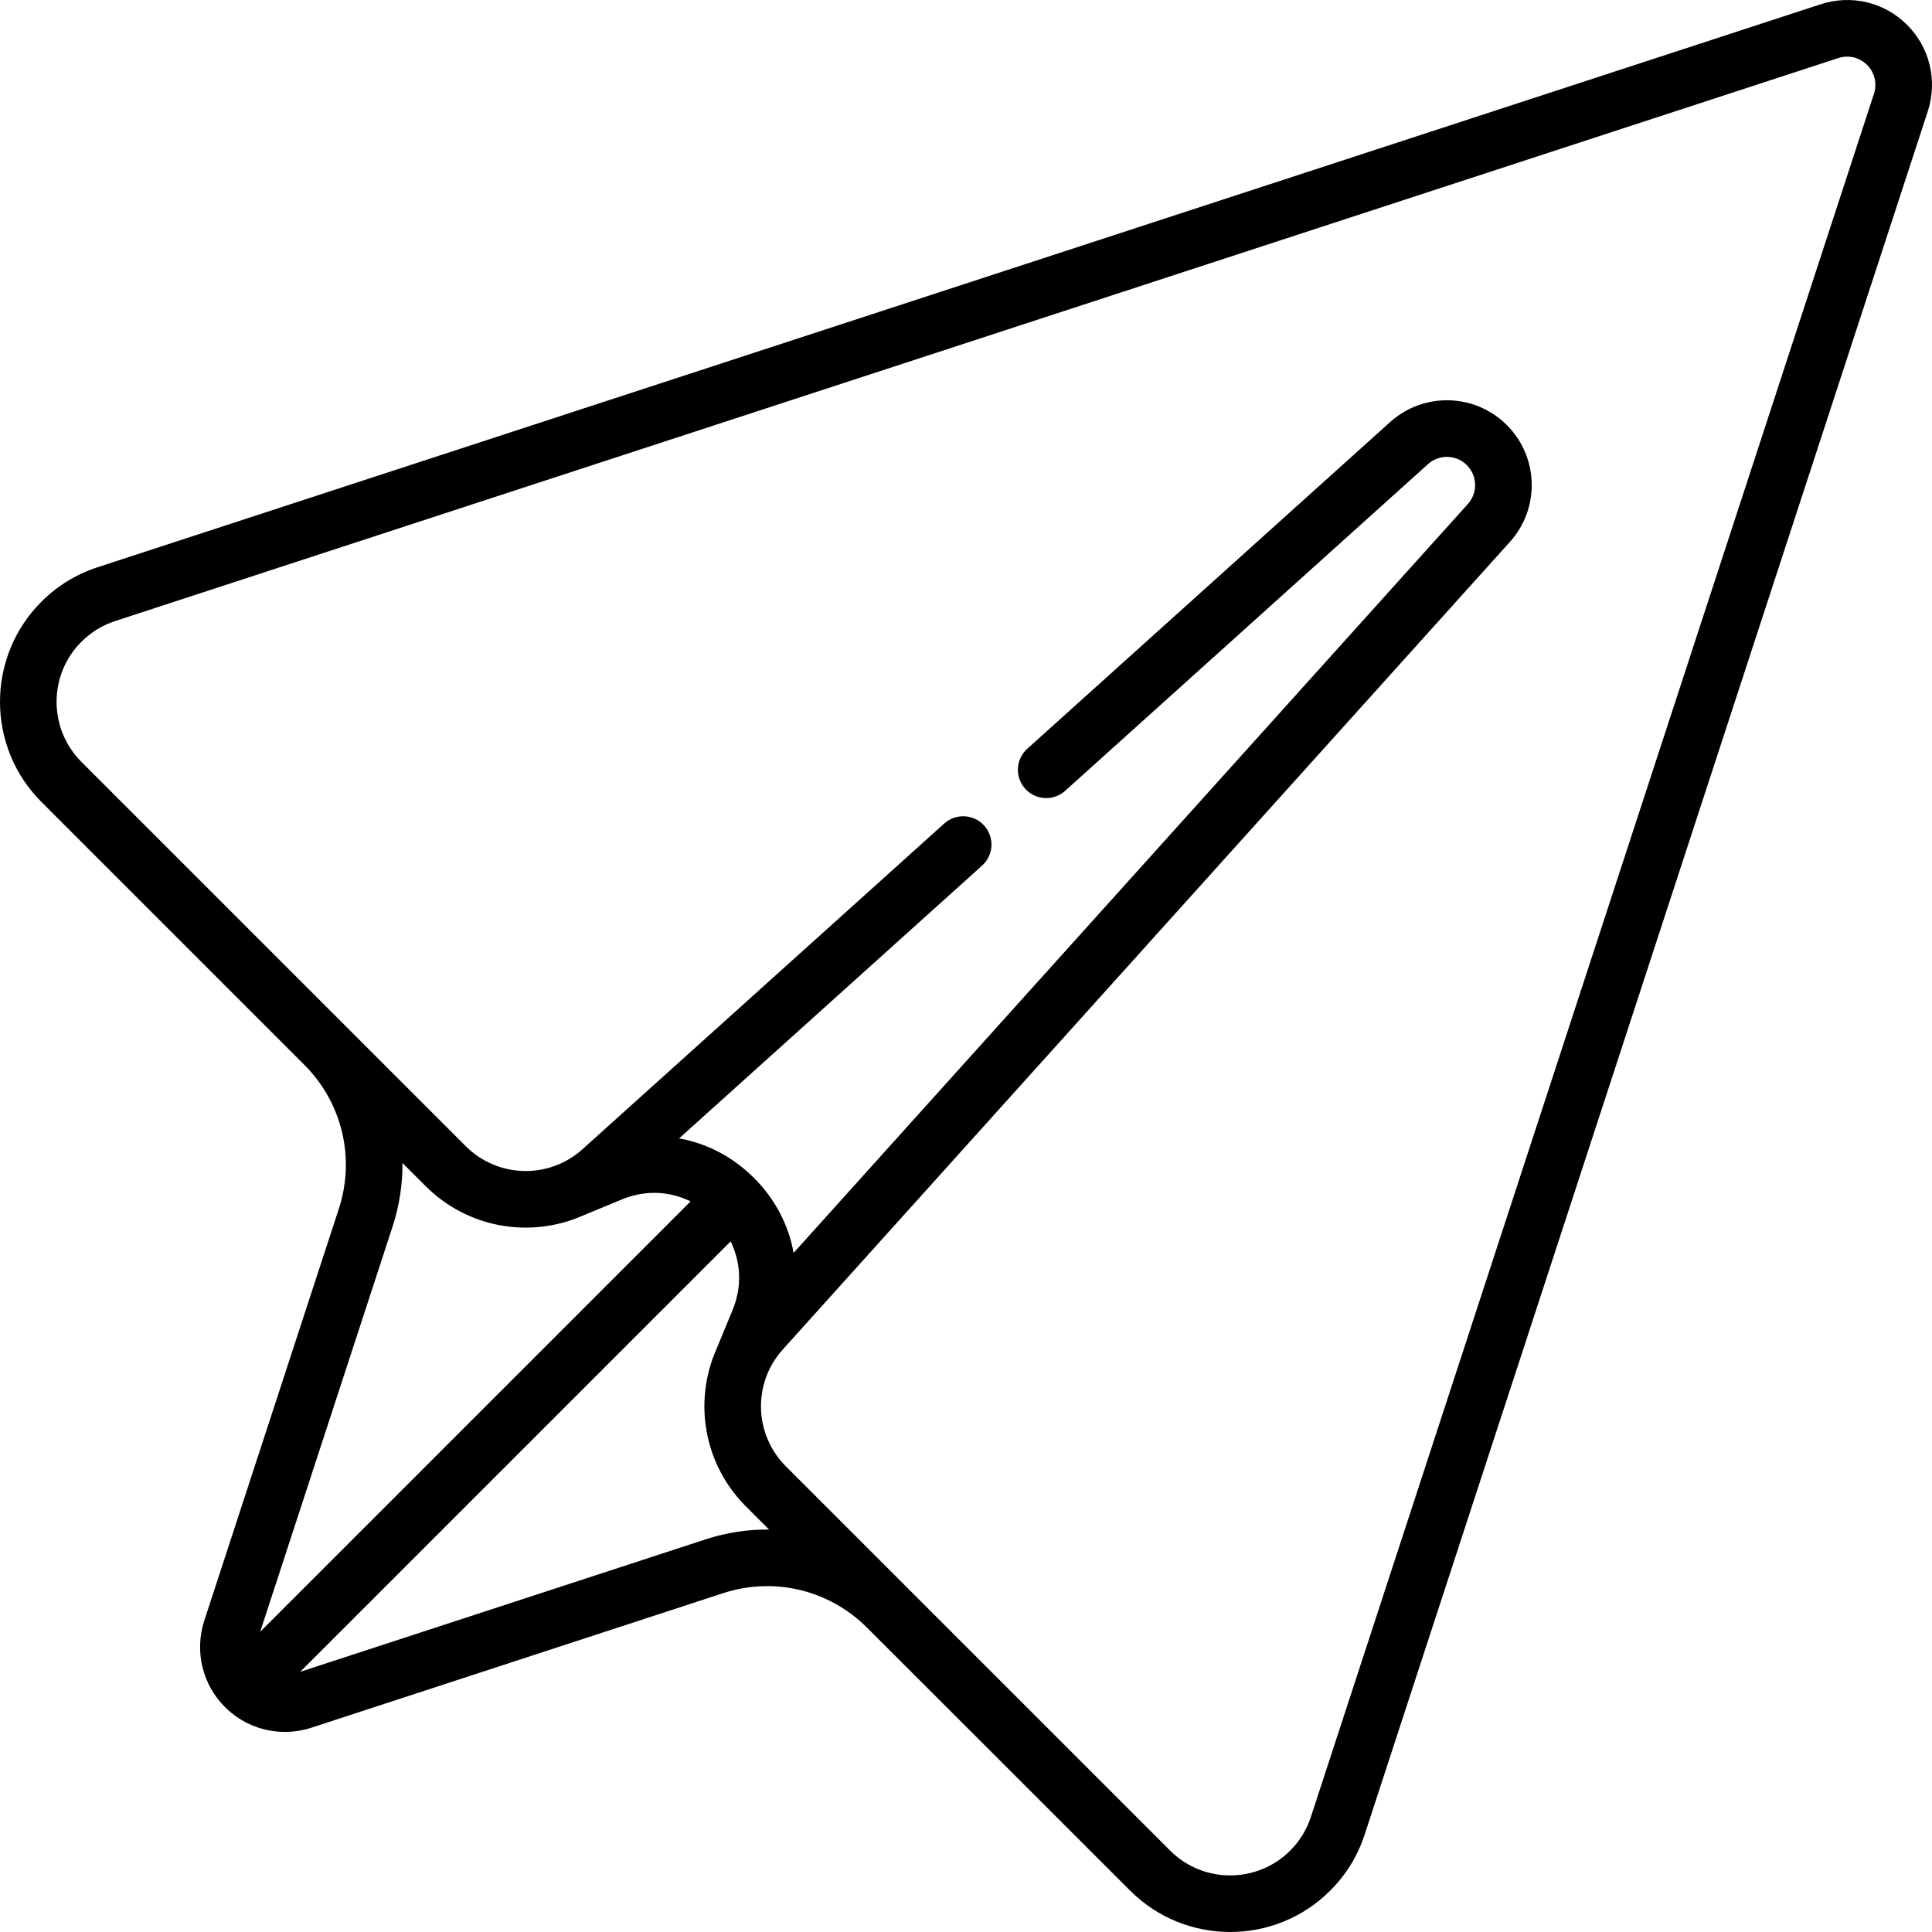 <svg id="Capa_1" enable-background="new 0 0 511.996 511.996" height="512" viewBox="0 0 511.996 511.996" width="512" xmlns="http://www.w3.org/2000/svg"><g><path d="m505.402 6.592c-6.016-6.015-14.79-8.11-22.895-5.465-.484.157-.93.302-1.312.427l-455.397 148.792c-5.641 1.854-10.631 4.923-14.833 9.124-14.62 14.621-14.62 38.411 0 53.033l69.679 69.679c10.044 10.063 13.552 24.696 9.136 38.211l-35.648 109.097c-2.624 8.113-.522 16.884 5.482 22.89 4.294 4.293 10 6.591 15.878 6.591 2.343 0 4.714-.365 7.032-1.115l109.077-35.643c13.515-4.415 28.149-.908 38.191 9.156.019-.019 69.698 69.659 69.698 69.659 7.312 7.311 16.914 10.966 26.518 10.966 9.603 0 19.205-3.655 26.517-10.966 4.208-4.209 7.276-9.205 9.121-14.852.152-.466.297-.906.428-1.307l148.812-455.39c2.622-8.112.52-16.882-5.484-22.887zm-401.364 318.459c1.814-5.552 2.666-11.238 2.618-16.857l6.146 6.146c11.177 11.178 27.717 13.869 41.476 7.877l10.418-4.316c6.905-2.86 13.302-1.975 18.316.474l-114.064 114.064zm82.906 82.904-107.388 35.091 114.064-114.064c2.449 5.015 3.334 11.412.474 18.316l-4.322 10.434c-5.983 13.756-3.289 30.287 7.883 41.46l6.146 6.145c-5.621-.047-11.306.804-16.857 2.618zm309.676-383.11c-1.481 4.533-147.94 452.746-149.217 456.627-.006.017-.011.032-.017.049-1.104 3.382-2.944 6.377-5.469 8.9-8.771 8.772-23.047 8.774-31.819 0l-101.836-101.835c-8.466-8.467-8.829-22.061-.826-30.948l192.707-214.038c8.003-8.894 7.648-22.484-.807-30.941-8.458-8.456-22.048-8.81-30.943-.806l-96.157 86.574c-3.078 2.771-3.327 7.515-.556 10.593 2.772 3.077 7.514 3.326 10.593.556l96.155-86.573c2.964-2.666 7.488-2.55 10.301.263 2.813 2.814 2.93 7.339.266 10.3l-178.682 198.46c-1.312-7.316-4.851-14.216-10.489-19.854-5.637-5.637-12.537-9.177-19.854-10.489l80.294-72.291c3.078-2.772 3.327-7.514.556-10.593-2.772-3.079-7.516-3.327-10.593-.556l-95.871 86.317c-8.886 8.002-22.479 7.641-30.946-.828l-101.837-101.835c-8.772-8.773-8.772-23.048-.001-31.82 2.523-2.523 5.521-4.367 8.897-5.477 4.527-1.479 451.942-147.677 456.623-149.191.022-.007.044-.014.065-.021 2.712-.884 5.637-.188 7.637 1.812 2.003 2.001 2.7 4.941 1.826 7.645z"/></g></svg>